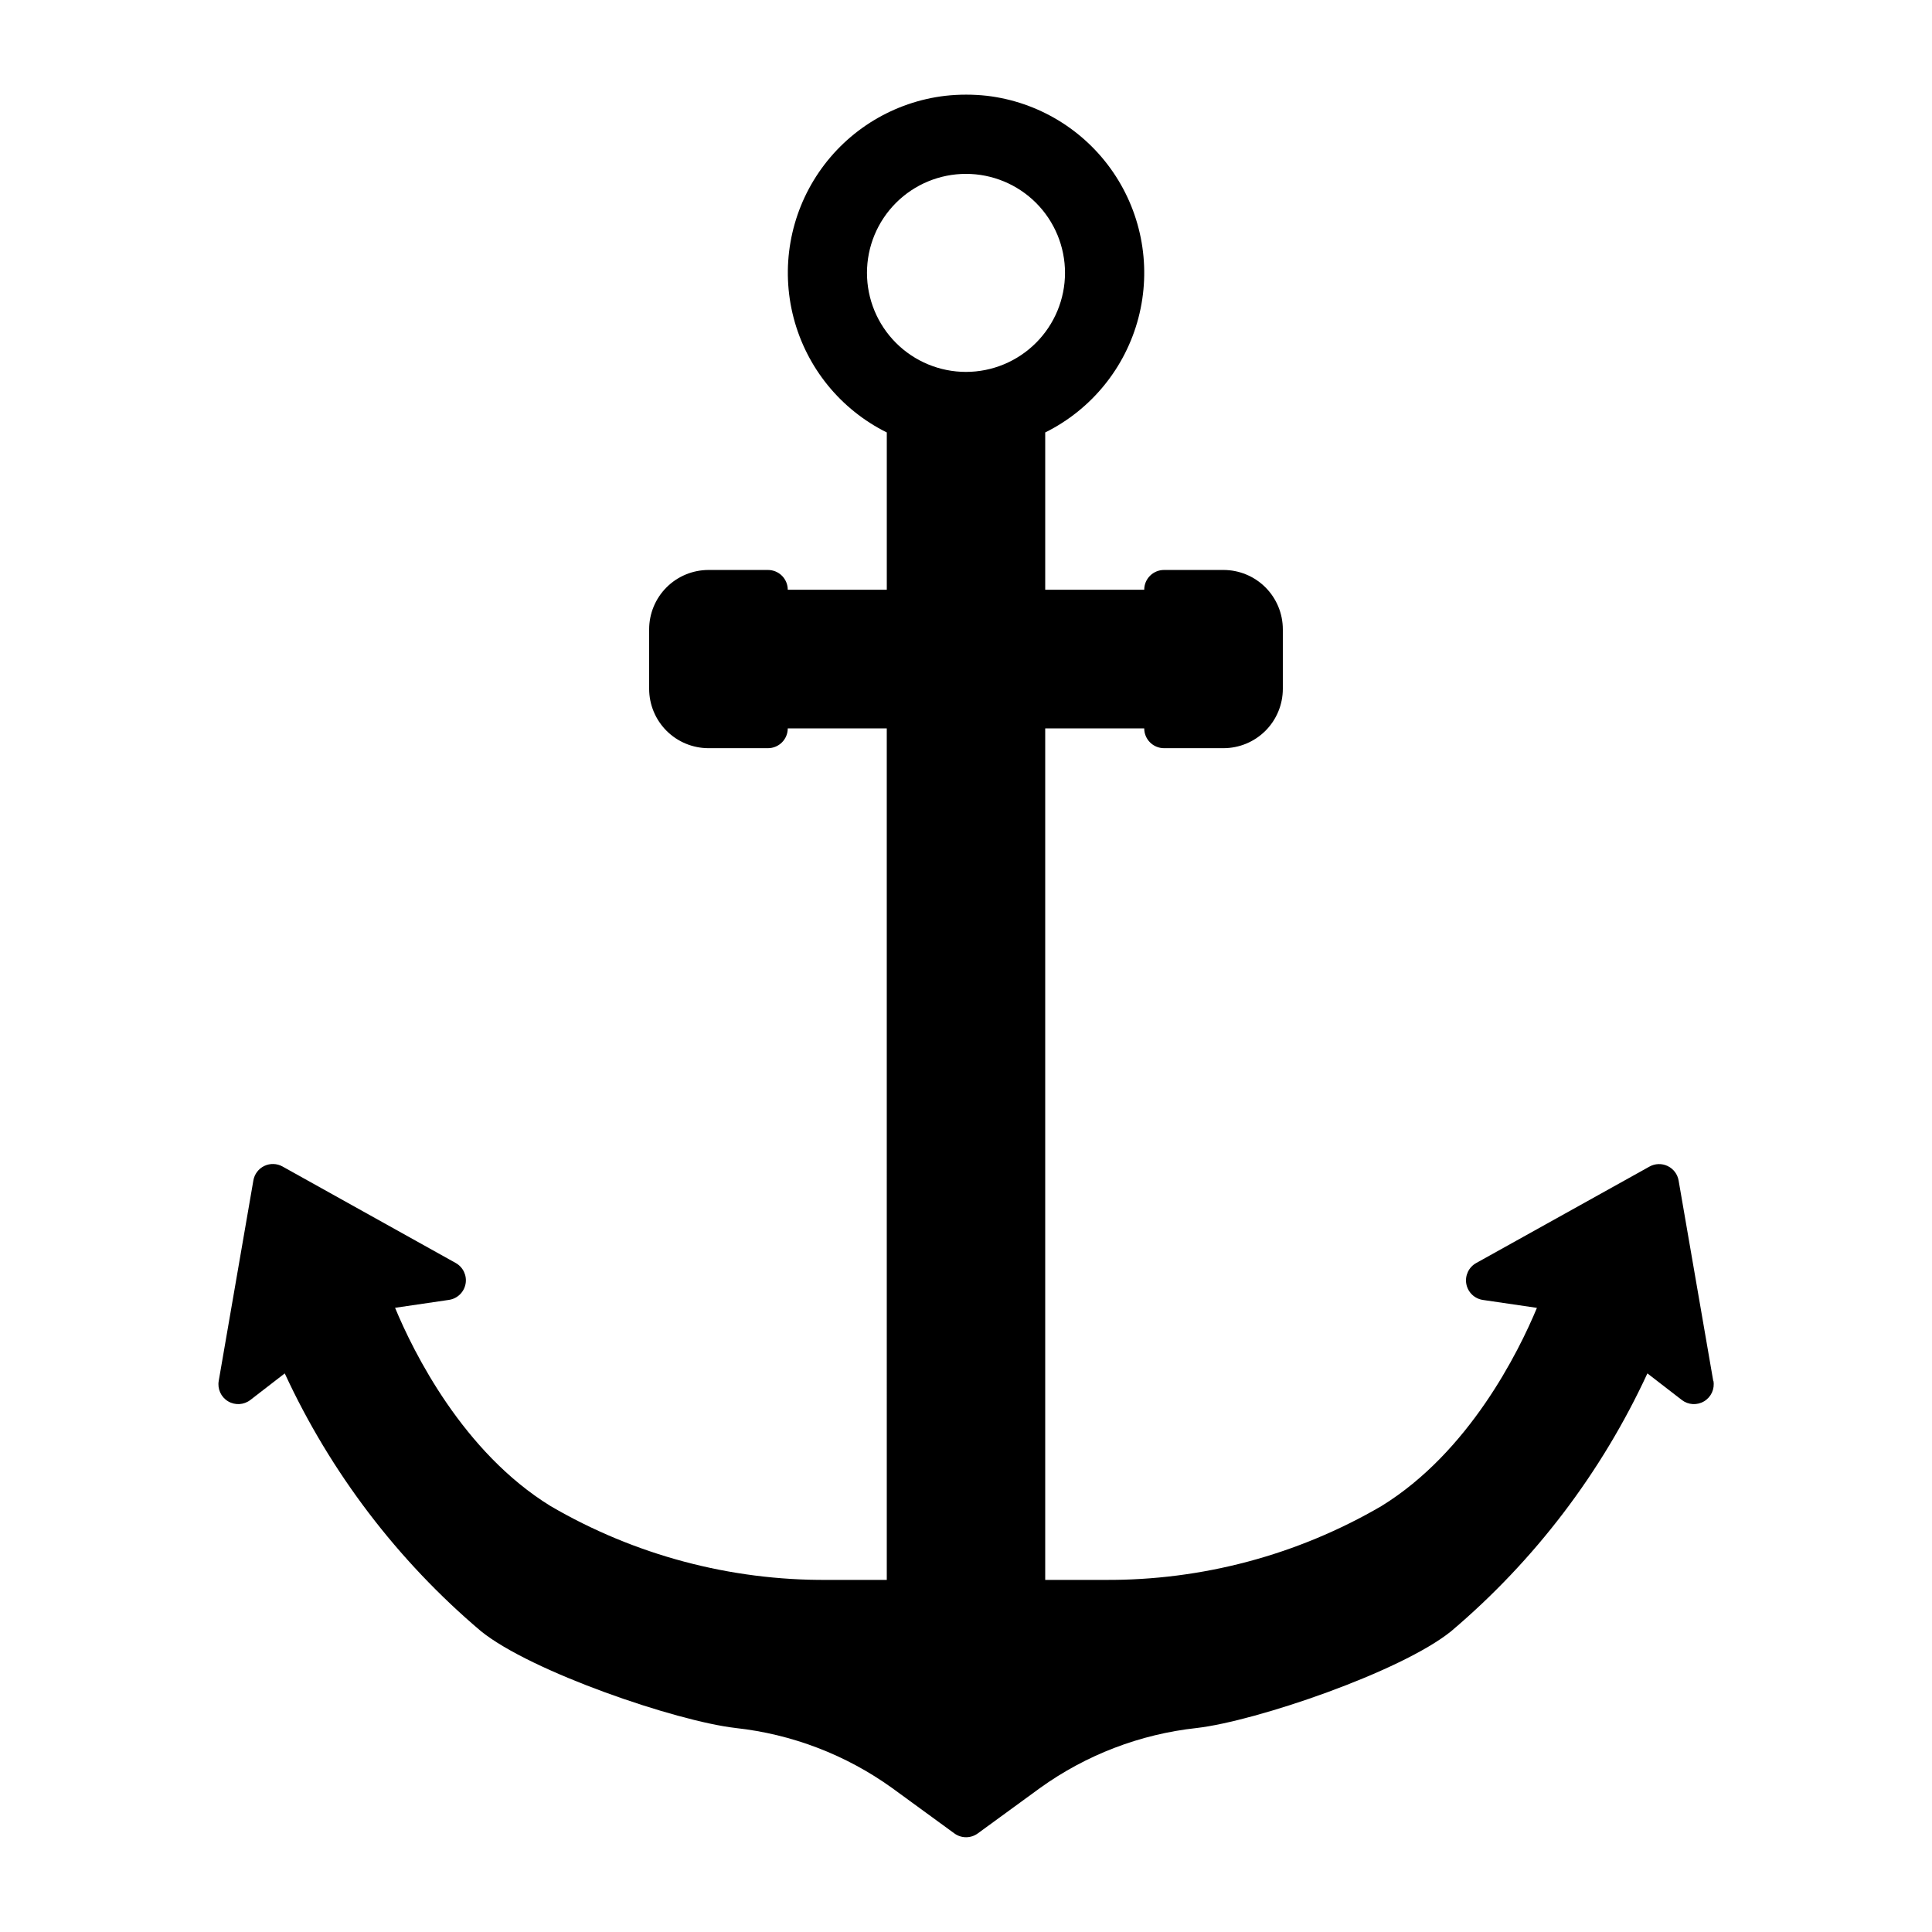 <?xml version="1.0" encoding="UTF-8"?>
<!-- Uploaded to: ICON Repo, www.iconrepo.com, Generator: ICON Repo Mixer Tools -->
<svg fill="#000000" width="800px" height="800px" version="1.1" viewBox="144 144 512 512" xmlns="http://www.w3.org/2000/svg">
 <path d="m598.03 509.97-9.184-53.133c-0.293-1.676-1.379-3.102-2.914-3.832-1.535-0.73-3.328-0.672-4.809 0.156l-45.922 25.559c-1.969 1.094-3.019 3.32-2.613 5.539 0.406 2.215 2.184 3.922 4.414 4.242l14.297 2.098c-4.883 11.738-18.004 38.25-41.219 52.531-22.254 12.98-47.586 19.734-73.348 19.559h-15.742v-225.66h26.238c0 1.391 0.555 2.727 1.539 3.711s2.316 1.535 3.711 1.535h15.742c4.176 0 8.18-1.656 11.133-4.609s4.609-6.957 4.609-11.133v-15.746c0-4.176-1.656-8.18-4.609-11.133-2.953-2.953-6.957-4.609-11.133-4.609h-15.742c-2.898 0-5.25 2.348-5.25 5.246h-26.238v-41.688c12.234-6.074 21.246-17.145 24.703-30.359 3.457-13.215 1.023-27.281-6.676-38.566-7.695-11.285-19.902-18.688-33.469-20.293-3.664-0.402-7.359-0.402-11.02 0-13.574 1.59-25.797 8.977-33.508 20.258-7.711 11.285-10.156 25.352-6.707 38.578 3.449 13.223 12.457 24.305 24.695 30.383v41.688h-26.246c0-1.391-0.551-2.727-1.535-3.711s-2.32-1.535-3.711-1.535h-15.746c-4.176 0-8.18 1.656-11.133 4.609-2.953 2.953-4.609 6.957-4.609 11.133v15.746c0 4.176 1.656 8.18 4.609 11.133s6.957 4.609 11.133 4.609h15.746c1.391 0 2.727-0.551 3.711-1.535s1.535-2.32 1.535-3.711h26.238l0.004 225.66h-15.746c-25.762 0.176-51.094-6.578-73.344-19.559-23.219-14.281-36.34-40.793-41.219-52.551l14.297-2.098h-0.004c2.219-0.332 3.977-2.035 4.387-4.238 0.406-2.203-0.633-4.422-2.586-5.523l-45.922-25.586h0.004c-1.484-0.824-3.277-0.883-4.812-0.156-1.535 0.73-2.621 2.16-2.914 3.832l-9.184 53.137c-0.379 2.137 0.602 4.289 2.465 5.406 1.859 1.121 4.219 0.977 5.934-0.359l9.102-7.031h-0.004c12.145 26.27 29.875 49.574 51.957 68.285 13.273 10.77 51.789 23.883 67.488 25.684v0.004c14.992 1.629 29.305 7.117 41.543 15.926l16.48 12.02c1.84 1.34 4.34 1.34 6.18 0l16.484-12.023c12.238-8.809 26.551-14.293 41.539-15.918 15.703-1.805 54.219-14.922 67.488-25.688v-0.004c22.082-18.711 39.812-42.016 51.957-68.285l9.102 7.031h-0.004c1.715 1.336 4.074 1.48 5.934 0.359 1.863-1.117 2.844-3.269 2.465-5.406zm-198.03-267.41c-6.961 0-13.637-2.766-18.555-7.688-4.922-4.918-7.688-11.594-7.688-18.555 0-6.957 2.766-13.633 7.688-18.555 4.918-4.918 11.594-7.684 18.555-7.684 6.957 0 13.633 2.766 18.555 7.684 4.918 4.922 7.684 11.598 7.684 18.555-0.008 6.957-2.773 13.629-7.695 18.547-4.918 4.918-11.586 7.688-18.543 7.695z"/>
</svg>